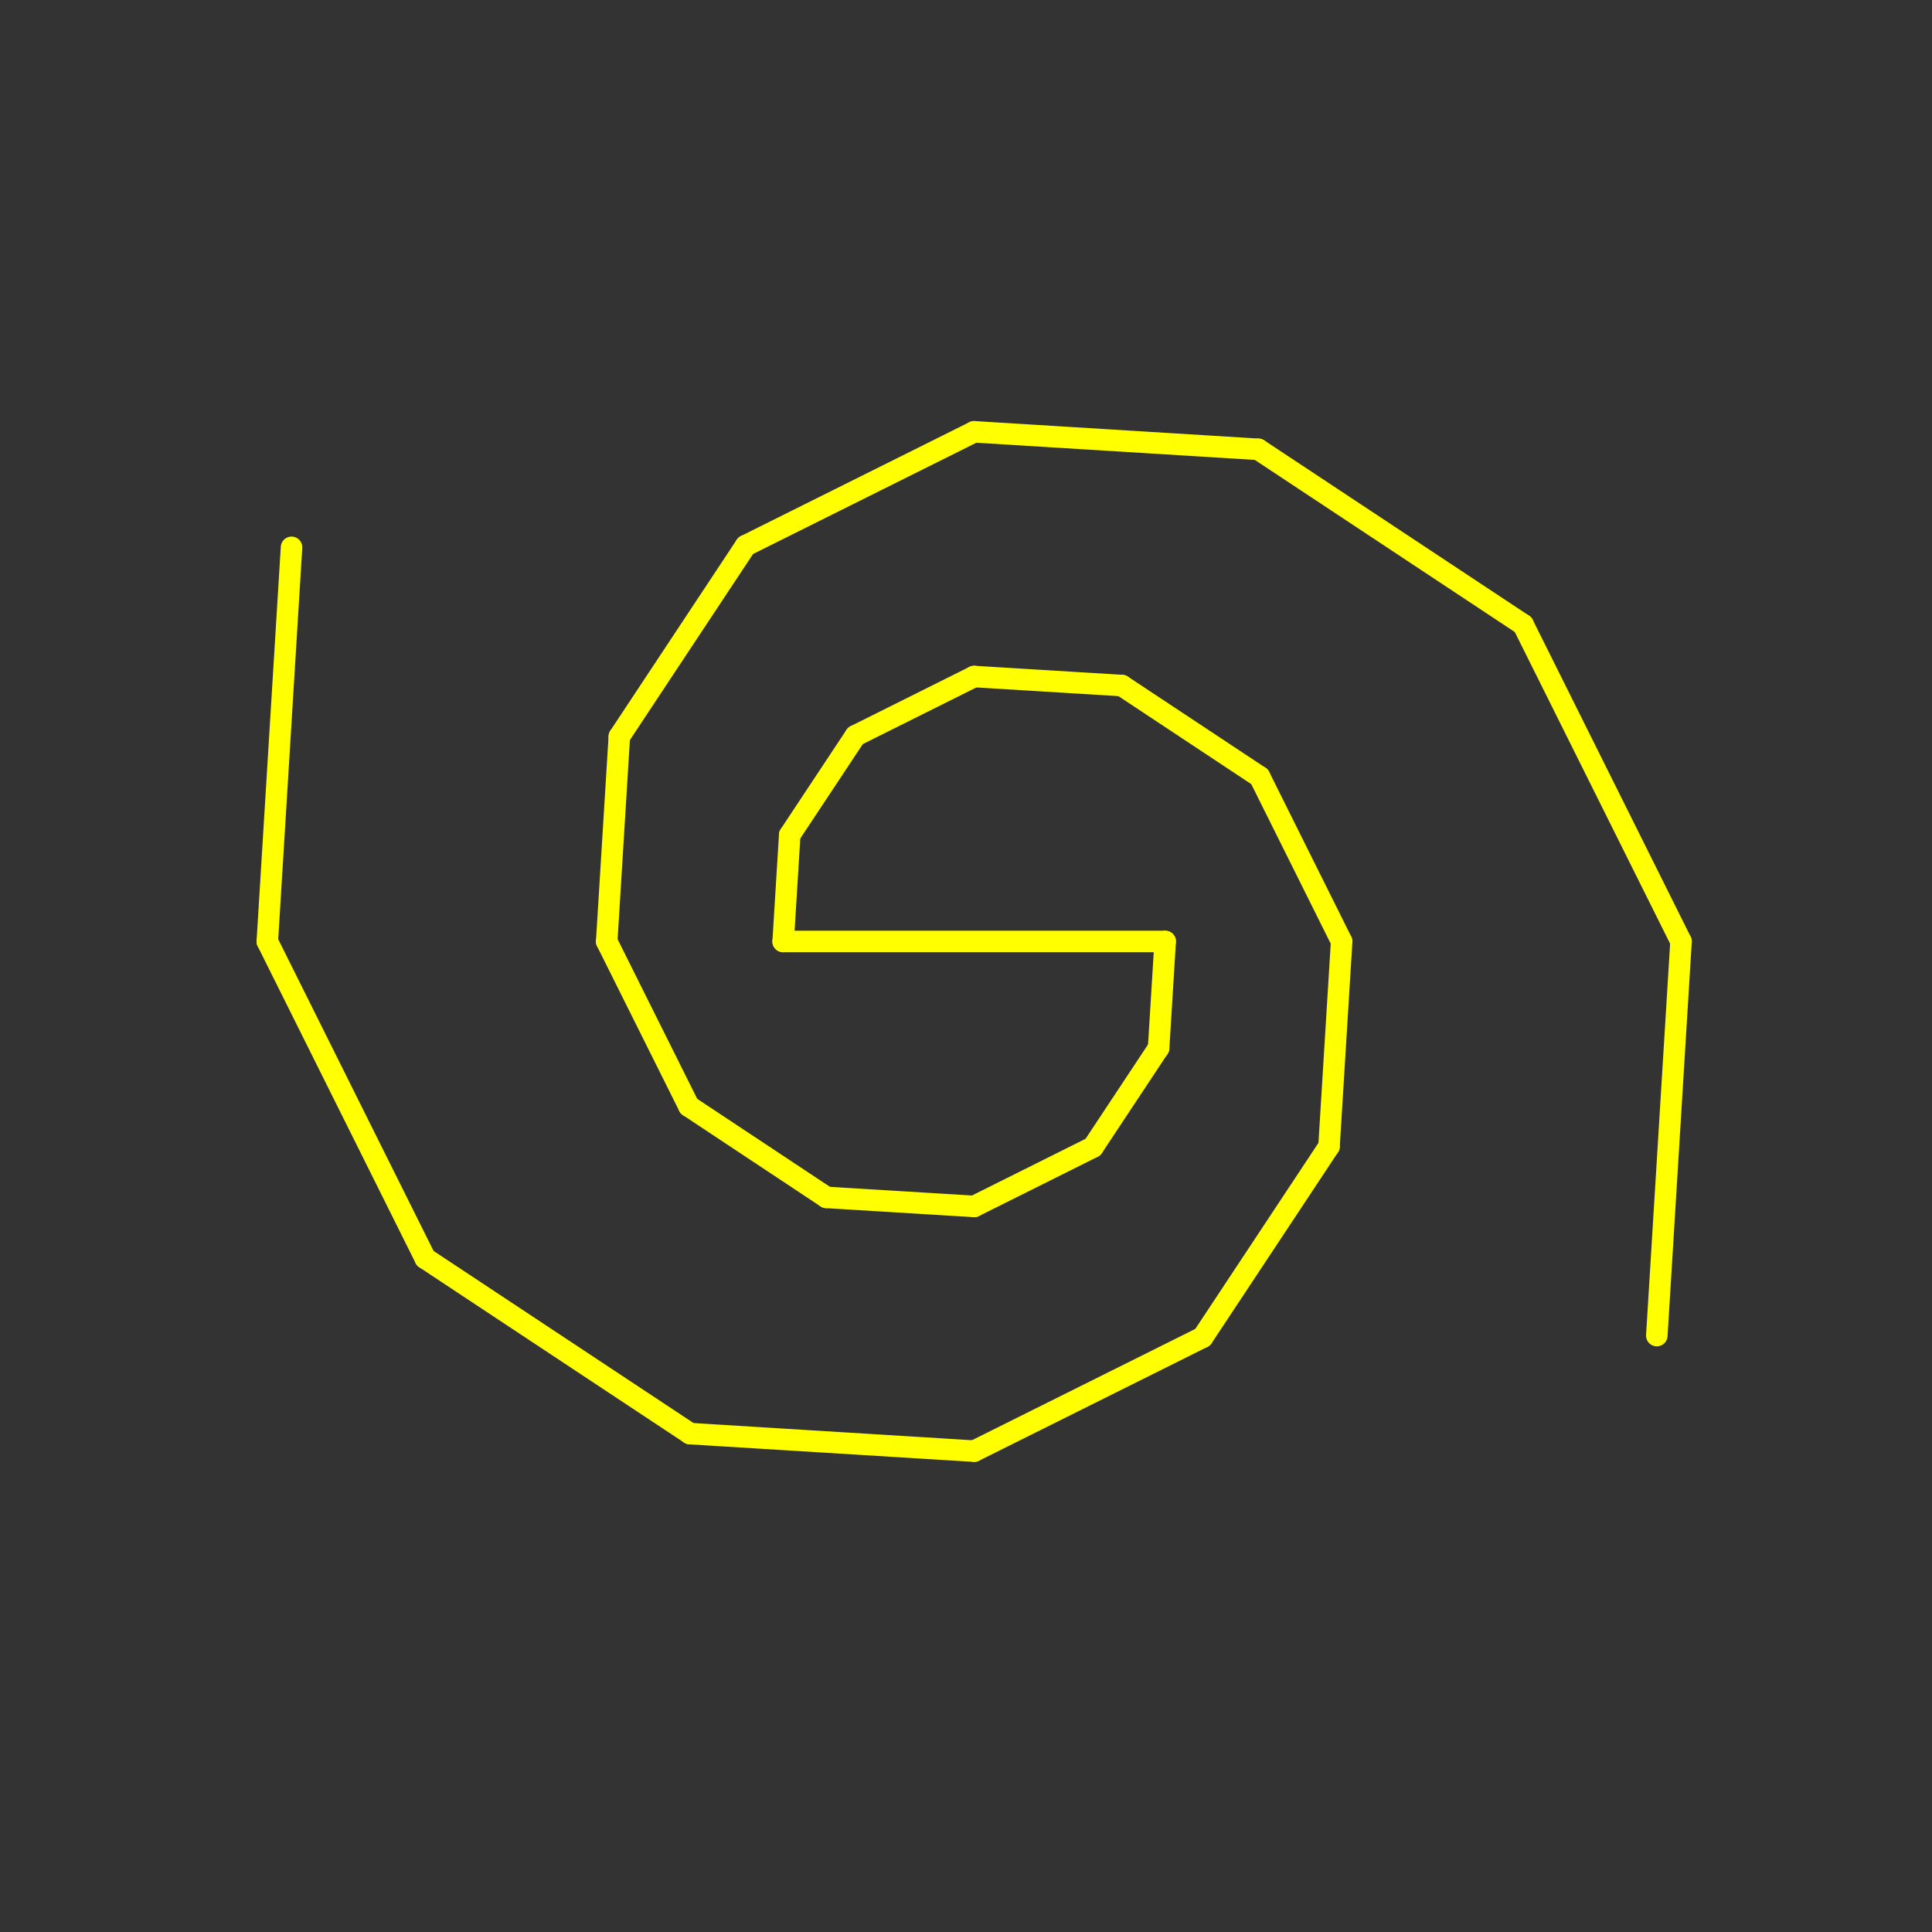 <?xml version="1.0" encoding="UTF-8" standalone="no"?>
<svg
   xmlns:dc="http://purl.org/dc/elements/1.1/"
   xmlns:cc="http://creativecommons.org/ns#"
   xmlns:rdf="http://www.w3.org/1999/02/22-rdf-syntax-ns#"
   xmlns:svg="http://www.w3.org/2000/svg"
   xmlns="http://www.w3.org/2000/svg"
   xmlns:sodipodi="http://sodipodi.sourceforge.net/DTD/sodipodi-0.dtd"
   xmlns:inkscape="http://www.inkscape.org/namespaces/inkscape"
   width="180"
   height="180"
   viewBox="0 0 135 135"
   overflow="visible"
   version="1.1"
   id="svg108"
   sodipodi:docname="Log_Spiral_div_12.000.cad.svg"
   inkscape:version="1.0.1 (3bc2e813f5, 2020-09-07)">
  <rect x="0" y="0" width="135" height="135" fill="#333333" stroke="none"/>
  <defs
     id="defs112" />
  <sodipodi:namedview
     pagecolor="#ffffff"
     bordercolor="#666666"
     borderopacity="1"
     objecttolerance="10"
     gridtolerance="10"
     guidetolerance="10"
     inkscape:pageopacity="0"
     inkscape:pageshadow="2"
     inkscape:window-width="1920"
     inkscape:window-height="1017"
     id="namedview110"
     showgrid="false"
     units="px"
     showguides="false"
     inkscape:zoom="4.5944444"
     inkscape:cx="90"
     inkscape:cy="90"
     inkscape:window-x="-8"
     inkscape:window-y="-8"
     inkscape:window-maximized="1"
     inkscape:current-layer="svg108"
     inkscape:document-rotation="0" />
  <g
     id="g6687"
     transform="matrix(9,0,0,9,-29.129,-31.414)"
     style="stroke:#ffff00;stroke-opacity:1;stroke-width:0.167;stroke-miterlimit:4;stroke-dasharray:none;stroke-linejoin:round;stroke-linecap:round">
    <path
       d="M 6.538,13.26 5.312,10.8"
       stroke="#000000"
       stroke-width="0.12"
       fill-opacity="0"
       id="path6037"
       style="stroke:#ffff00;stroke-opacity:1;stroke-width:0.167;stroke-miterlimit:4;stroke-dasharray:none;stroke-linejoin:round;stroke-linecap:round" />
    <path
       d="M 8.594,14.621 6.538,13.26"
       stroke="#000000"
       stroke-width="0.12"
       fill-opacity="0"
       id="path6039"
       style="stroke:#ffff00;stroke-opacity:1;stroke-width:0.167;stroke-miterlimit:4;stroke-dasharray:none;stroke-linejoin:round;stroke-linecap:round" />
    <path
       d="M 10.8,14.757 8.594,14.621"
       stroke="#000000"
       stroke-width="0.12"
       fill-opacity="0"
       id="path6041"
       style="stroke:#ffff00;stroke-opacity:1;stroke-width:0.167;stroke-miterlimit:4;stroke-dasharray:none;stroke-linejoin:round;stroke-linecap:round" />
    <path
       d="m 12.574,13.873 -1.774,0.884"
       stroke="#000000"
       stroke-width="0.12"
       fill-opacity="0"
       id="path6043"
       style="stroke:#ffff00;stroke-opacity:1;stroke-width:0.167;stroke-miterlimit:4;stroke-dasharray:none;stroke-linejoin:round;stroke-linecap:round" />
    <path
       d="m 13.555,12.391 -0.981,1.482"
       stroke="#000000"
       stroke-width="0.12"
       fill-opacity="0"
       id="path6045"
       style="stroke:#ffff00;stroke-opacity:1;stroke-width:0.167;stroke-miterlimit:4;stroke-dasharray:none;stroke-linejoin:round;stroke-linecap:round" />
    <path
       d="m 13.653,10.8 -0.098,1.591"
       stroke="#000000"
       stroke-width="0.12"
       fill-opacity="0"
       id="path6047"
       style="stroke:#ffff00;stroke-opacity:1;stroke-width:0.167;stroke-miterlimit:4;stroke-dasharray:none;stroke-linejoin:round;stroke-linecap:round" />
    <path
       d="m 13.016,9.521 0.637,1.279"
       stroke="#000000"
       stroke-width="0.12"
       fill-opacity="0"
       id="path6049"
       style="stroke:#ffff00;stroke-opacity:1;stroke-width:0.167;stroke-miterlimit:4;stroke-dasharray:none;stroke-linejoin:round;stroke-linecap:round" />
    <path
       d="m 11.947,8.813 1.069,0.708"
       stroke="#000000"
       stroke-width="0.12"
       fill-opacity="0"
       id="path6051"
       style="stroke:#ffff00;stroke-opacity:1;stroke-width:0.167;stroke-miterlimit:4;stroke-dasharray:none;stroke-linejoin:round;stroke-linecap:round" />
    <path
       d="m 10.8,8.743 1.147,0.07"
       stroke="#000000"
       stroke-width="0.12"
       fill-opacity="0"
       id="path6053"
       style="stroke:#ffff00;stroke-opacity:1;stroke-width:0.167;stroke-miterlimit:4;stroke-dasharray:none;stroke-linejoin:round;stroke-linecap:round" />
    <path
       d="M 9.878,9.203 10.8,8.743"
       stroke="#000000"
       stroke-width="0.12"
       fill-opacity="0"
       id="path6055"
       style="stroke:#ffff00;stroke-opacity:1;stroke-width:0.167;stroke-miterlimit:4;stroke-dasharray:none;stroke-linejoin:round;stroke-linecap:round" />
    <path
       d="M 9.368,9.973 9.878,9.203"
       stroke="#000000"
       stroke-width="0.12"
       fill-opacity="0"
       id="path6057"
       style="stroke:#ffff00;stroke-opacity:1;stroke-width:0.167;stroke-miterlimit:4;stroke-dasharray:none;stroke-linejoin:round;stroke-linecap:round" />
    <path
       d="M 9.317,10.8 9.368,9.973"
       stroke="#000000"
       stroke-width="0.12"
       fill-opacity="0"
       id="path6059"
       style="stroke:#ffff00;stroke-opacity:1;stroke-width:0.167;stroke-miterlimit:4;stroke-dasharray:none;stroke-linejoin:round;stroke-linecap:round" />
    <path
       d="m 16.288,10.8 -0.188,3.06"
       stroke="#000000"
       stroke-width="0.12"
       fill-opacity="0"
       id="path6061"
       style="stroke:#ffff00;stroke-opacity:1;stroke-width:0.167;stroke-miterlimit:4;stroke-dasharray:none;stroke-linejoin:round;stroke-linecap:round" />
    <path
       d="m 15.062,8.34 1.226,2.46"
       stroke="#000000"
       stroke-width="0.12"
       fill-opacity="0"
       id="path6063"
       style="stroke:#ffff00;stroke-opacity:1;stroke-width:0.167;stroke-miterlimit:4;stroke-dasharray:none;stroke-linejoin:round;stroke-linecap:round" />
    <path
       d="M 13.006,6.979 15.062,8.34"
       stroke="#000000"
       stroke-width="0.12"
       fill-opacity="0"
       id="path6065"
       style="stroke:#ffff00;stroke-opacity:1;stroke-width:0.167;stroke-miterlimit:4;stroke-dasharray:none;stroke-linejoin:round;stroke-linecap:round" />
    <path
       d="M 10.8,6.843 13.006,6.979"
       stroke="#000000"
       stroke-width="0.12"
       fill-opacity="0"
       id="path6067"
       style="stroke:#ffff00;stroke-opacity:1;stroke-width:0.167;stroke-miterlimit:4;stroke-dasharray:none;stroke-linejoin:round;stroke-linecap:round" />
    <path
       d="M 9.026,7.727 10.8,6.843"
       stroke="#000000"
       stroke-width="0.12"
       fill-opacity="0"
       id="path6069"
       style="stroke:#ffff00;stroke-opacity:1;stroke-width:0.167;stroke-miterlimit:4;stroke-dasharray:none;stroke-linejoin:round;stroke-linecap:round" />
    <path
       d="M 8.045,9.209 9.026,7.727"
       stroke="#000000"
       stroke-width="0.12"
       fill-opacity="0"
       id="path6071"
       style="stroke:#ffff00;stroke-opacity:1;stroke-width:0.167;stroke-miterlimit:4;stroke-dasharray:none;stroke-linejoin:round;stroke-linecap:round" />
    <path
       d="M 7.947,10.8 8.045,9.209"
       stroke="#000000"
       stroke-width="0.12"
       fill-opacity="0"
       id="path6073"
       style="stroke:#ffff00;stroke-opacity:1;stroke-width:0.167;stroke-miterlimit:4;stroke-dasharray:none;stroke-linejoin:round;stroke-linecap:round" />
    <path
       d="M 8.585,12.079 7.947,10.8"
       stroke="#000000"
       stroke-width="0.12"
       fill-opacity="0"
       id="path6075"
       style="stroke:#ffff00;stroke-opacity:1;stroke-width:0.167;stroke-miterlimit:4;stroke-dasharray:none;stroke-linejoin:round;stroke-linecap:round" />
    <path
       d="M 9.653,12.787 8.585,12.079"
       stroke="#000000"
       stroke-width="0.12"
       fill-opacity="0"
       id="path6077"
       style="stroke:#ffff00;stroke-opacity:1;stroke-width:0.167;stroke-miterlimit:4;stroke-dasharray:none;stroke-linejoin:round;stroke-linecap:round" />
    <path
       d="M 10.8,12.857 9.653,12.787"
       stroke="#000000"
       stroke-width="0.12"
       fill-opacity="0"
       id="path6079"
       style="stroke:#ffff00;stroke-opacity:1;stroke-width:0.167;stroke-miterlimit:4;stroke-dasharray:none;stroke-linejoin:round;stroke-linecap:round" />
    <path
       d="m 11.722,12.397 -0.922,0.46"
       stroke="#000000"
       stroke-width="0.12"
       fill-opacity="0"
       id="path6081"
       style="stroke:#ffff00;stroke-opacity:1;stroke-width:0.167;stroke-miterlimit:4;stroke-dasharray:none;stroke-linejoin:round;stroke-linecap:round" />
    <path
       d="m 12.232,11.627 -0.51,0.77"
       stroke="#000000"
       stroke-width="0.12"
       fill-opacity="0"
       id="path6083"
       style="stroke:#ffff00;stroke-opacity:1;stroke-width:0.167;stroke-miterlimit:4;stroke-dasharray:none;stroke-linejoin:round;stroke-linecap:round" />
    <path
       d="m 12.283,10.8 -0.051,0.827"
       stroke="#000000"
       stroke-width="0.12"
       fill-opacity="0"
       id="path6085"
       style="stroke:#ffff00;stroke-opacity:1;stroke-width:0.167;stroke-miterlimit:4;stroke-dasharray:none;stroke-linejoin:round;stroke-linecap:round" />
    <path
       d="M 12.283,10.8 H 9.317"
       stroke="#000000"
       stroke-width="0.12"
       fill-opacity="0"
       id="path6087"
       style="stroke:#ffff00;stroke-opacity:1;stroke-width:0.167;stroke-miterlimit:4;stroke-dasharray:none;stroke-linejoin:round;stroke-linecap:round" />
    <path
       d="M 5.312,10.8 5.5,7.74"
       stroke="#000000"
       stroke-width="0.12"
       fill-opacity="0"
       id="path6089"
       style="stroke:#ffff00;stroke-opacity:1;stroke-width:0.167;stroke-miterlimit:4;stroke-dasharray:none;stroke-linejoin:round;stroke-linecap:round" />
  </g>
</svg>

